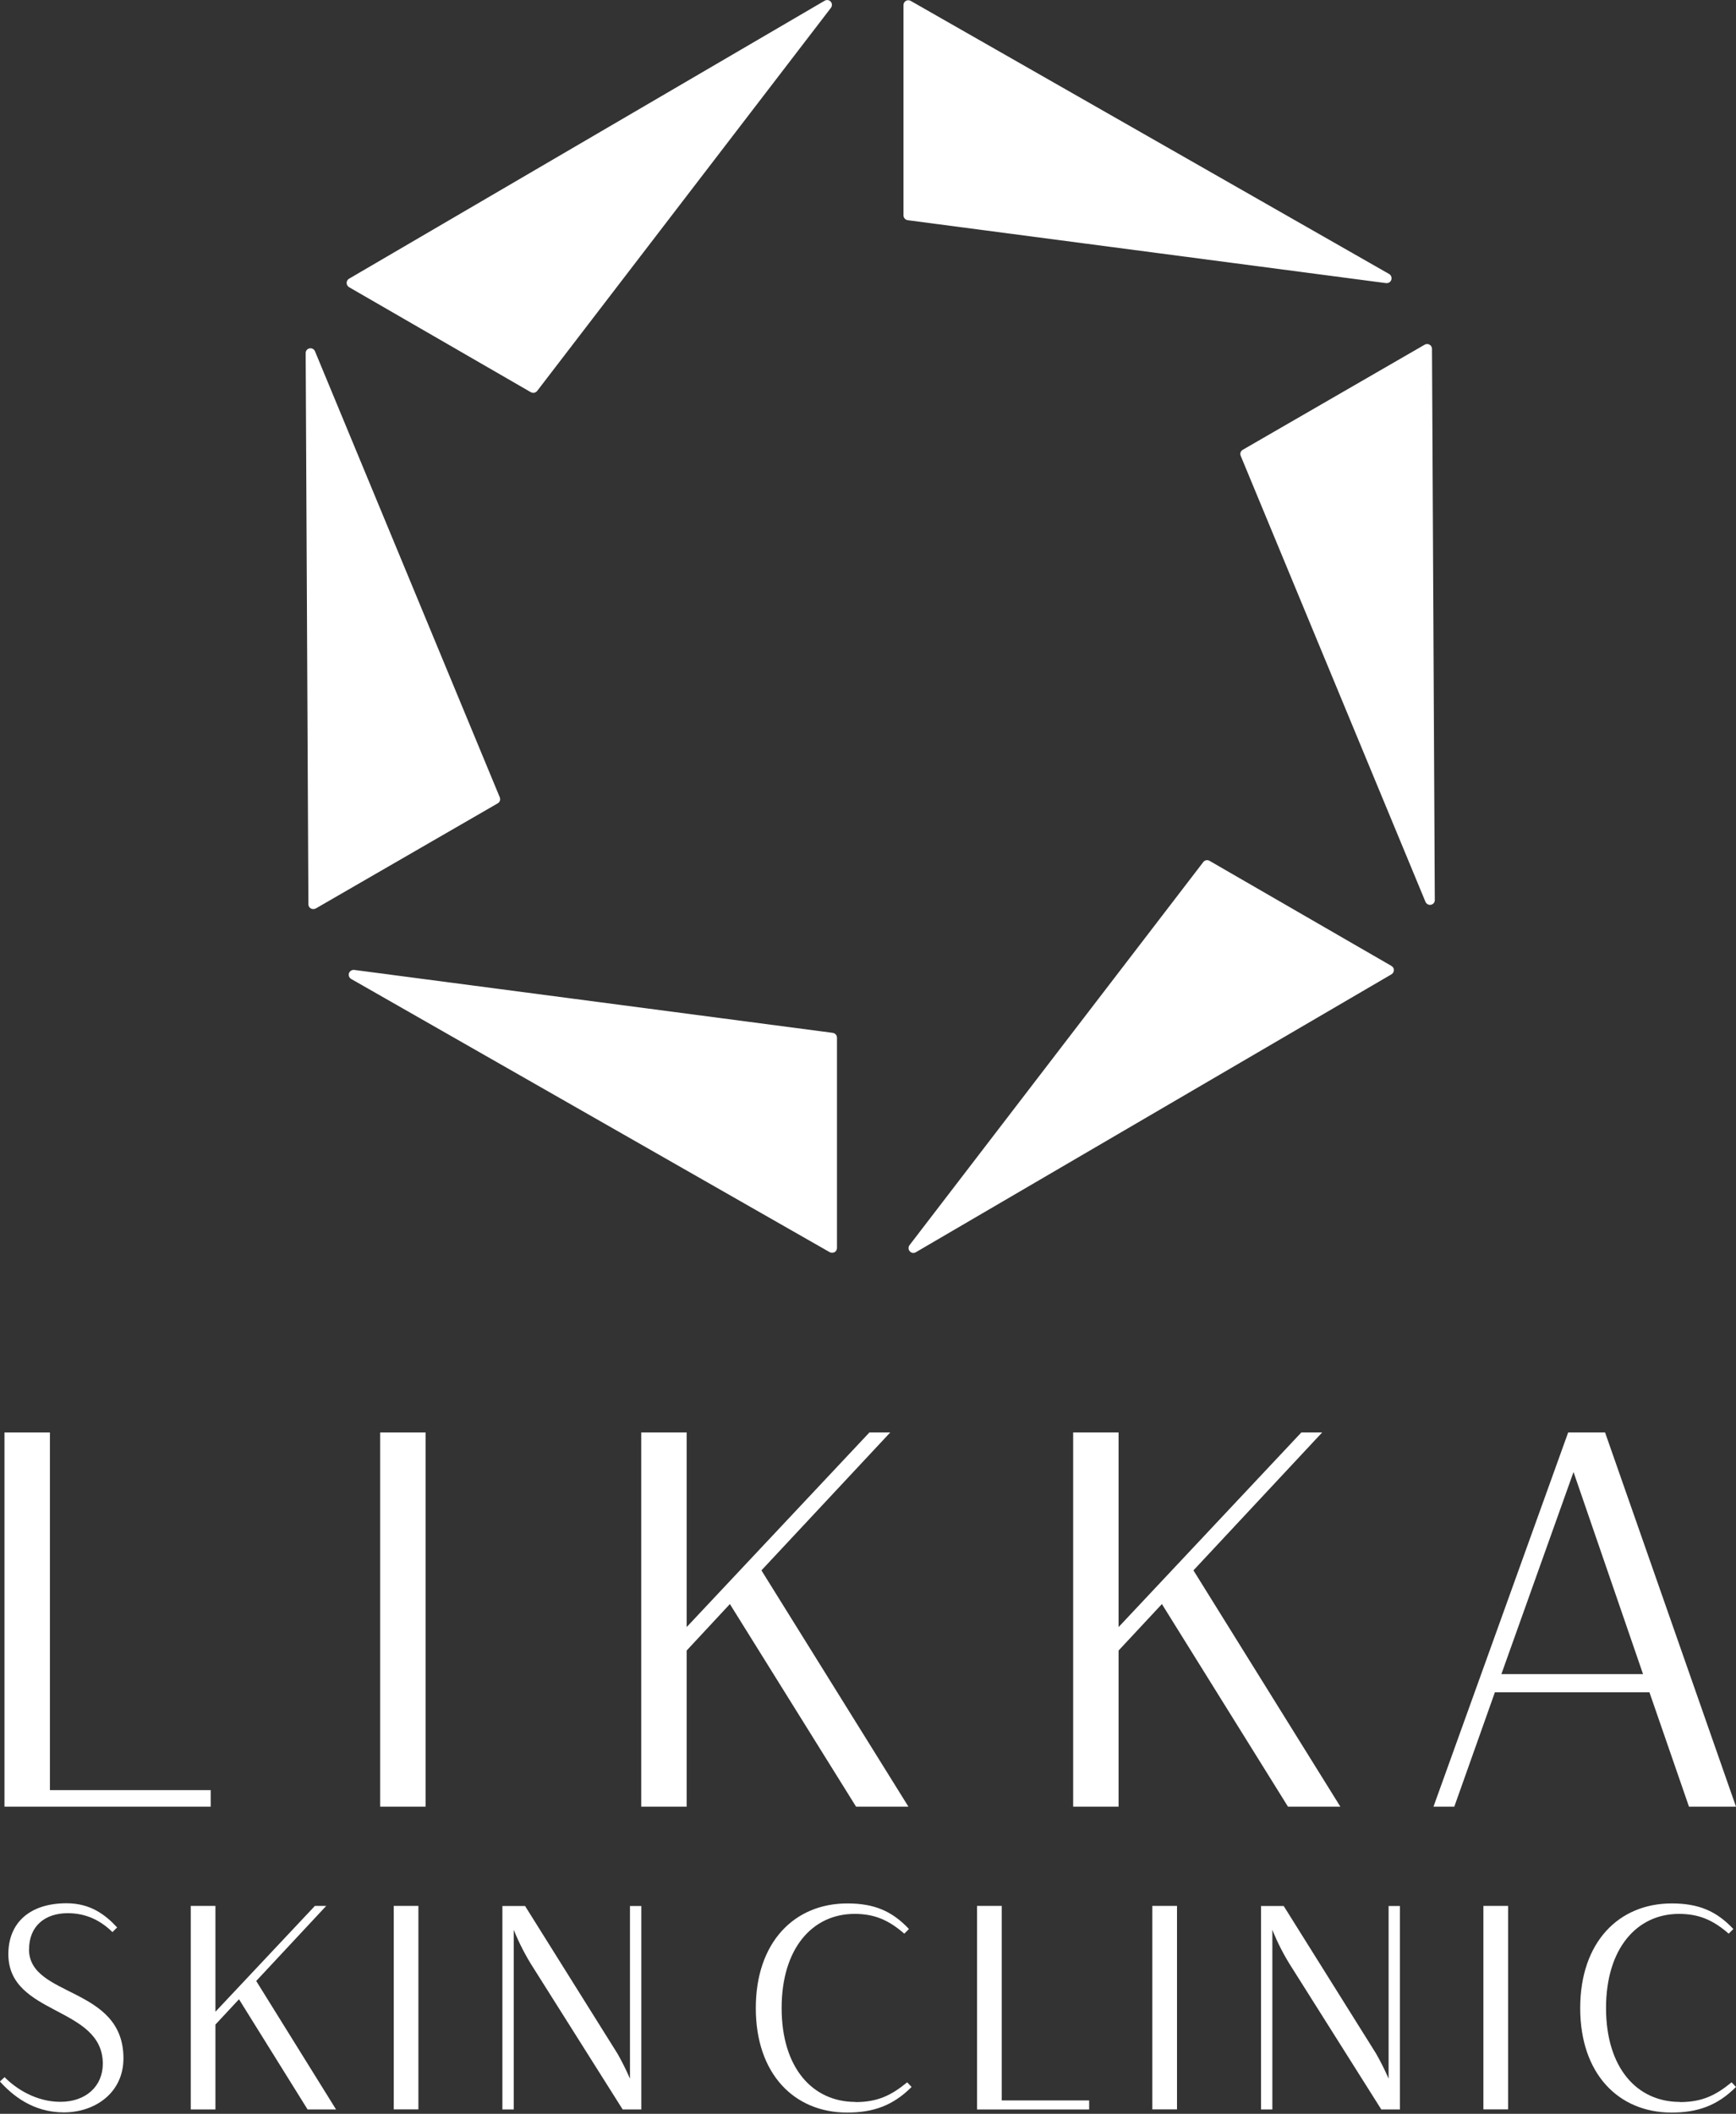 <svg width="152" height="185" viewBox="0 0 152 185" fill="none" xmlns="http://www.w3.org/2000/svg">
<rect x="0" y="0" width="152" height="185" fill="#333333" stroke="none"/>
<g id="LOGO" clip-path="url(#clip0_12119_62876)">
<path id="Vector" d="M2.546 170.594C2.546 168.609 3.893 167.44 5.931 167.44C7.508 167.44 8.778 168.048 9.847 169.094L10.255 168.686C9.239 167.594 7.939 166.571 5.824 166.571C2.646 166.571 0.731 168.248 0.731 171.025C0.731 176.418 9.001 175.556 9.001 180.618C9.001 182.58 7.524 183.949 5.285 183.949C3.169 183.949 1.392 182.803 0.4 181.788L-0.008 182.172C1.085 183.372 2.869 184.873 5.593 184.873C8.316 184.873 10.809 183.165 10.809 180.141C10.809 173.802 2.539 174.849 2.539 170.602L2.546 170.594Z" fill="white"/>
<path id="Vector_2" d="M28.564 166.802H27.572L18.863 176.064V166.802H16.701V184.619H18.863V177.187L20.925 174.972L26.933 184.619H29.425L22.433 173.372L28.564 166.802Z" fill="white"/>
<path id="Vector_3" d="M36.634 166.802H34.473V184.611H36.634V166.802Z" fill="white"/>
<path id="Vector_4" d="M55.159 181.918C54.828 181.157 54.443 180.395 54.066 179.733L45.973 166.809H43.988V184.619H44.981V168.894C45.442 170.04 46.027 171.186 46.735 172.279L54.52 184.619H56.151V166.809H55.159V181.926V181.918Z" fill="white"/>
<path id="Vector_5" d="M74.9 183.957C71.13 183.957 68.438 180.957 68.438 175.741C68.438 170.525 71.13 167.501 74.823 167.501C76.523 167.501 77.777 168.009 79.177 169.232L79.585 168.825C78.108 167.248 76.531 166.586 74.192 166.586C69.538 166.586 66.176 169.994 66.176 175.748C66.176 181.503 69.538 184.888 74.169 184.888C76.431 184.888 78.162 184.303 79.816 182.649L79.431 182.241C78.062 183.365 76.862 183.972 74.9 183.972V183.957Z" fill="white"/>
<path id="Vector_6" d="M87.709 166.802H85.547V184.619H95.363V183.827H87.709V166.802Z" fill="white"/>
<path id="Vector_7" d="M103.056 166.802H100.895V184.611H103.056V166.802Z" fill="white"/>
<path id="Vector_8" d="M121.582 181.918C121.252 181.157 120.867 180.395 120.49 179.733L112.397 166.809H110.412V184.619H111.405V168.894C111.858 170.04 112.451 171.186 113.159 172.279L120.944 184.619H122.575V166.809H121.582V181.926V181.918Z" fill="white"/>
<path id="Vector_9" d="M132.045 166.802H129.883V184.611H132.045V166.802Z" fill="white"/>
<path id="Vector_10" d="M147.083 183.957C143.314 183.957 140.621 180.957 140.621 175.741C140.621 170.525 143.321 167.501 147.006 167.501C148.707 167.501 149.961 168.009 151.361 169.232L151.768 168.825C150.291 167.248 148.714 166.586 146.376 166.586C141.714 166.586 138.359 169.994 138.359 175.748C138.359 181.503 141.721 184.888 146.352 184.888C148.614 184.888 150.345 184.303 151.999 182.649L151.615 182.241C150.245 183.365 149.045 183.972 147.083 183.972V183.957Z" fill="white"/>
<path id="Vector_11" d="M79.469 19.271L121.366 24.779C121.366 24.779 121.404 24.779 121.419 24.779C121.596 24.779 121.766 24.664 121.819 24.487C121.881 24.295 121.804 24.079 121.627 23.979L79.738 0.077C79.608 -0 79.446 -0 79.315 0.077C79.184 0.154 79.107 0.292 79.107 0.446V18.848C79.107 19.063 79.269 19.24 79.477 19.271H79.469Z" fill="white"/>
<path id="Vector_12" d="M30.55 25.126L46.482 34.327C46.551 34.365 46.62 34.381 46.697 34.381C46.828 34.381 46.951 34.319 47.036 34.211L72.754 0.685C72.877 0.523 72.869 0.3 72.739 0.146C72.608 -0.008 72.377 -0.038 72.208 0.062L30.557 24.395C30.427 24.472 30.35 24.61 30.35 24.764C30.35 24.918 30.434 25.056 30.565 25.134L30.55 25.126Z" fill="white"/>
<path id="Vector_13" d="M27.218 79.508C27.287 79.547 27.356 79.562 27.433 79.562C27.51 79.562 27.579 79.539 27.649 79.508L43.581 70.307C43.766 70.2 43.843 69.976 43.758 69.776L27.579 30.742C27.503 30.557 27.302 30.449 27.102 30.488C26.902 30.526 26.756 30.703 26.764 30.911L27.002 79.147C27.002 79.3 27.087 79.439 27.218 79.508Z" fill="white"/>
<path id="Vector_14" d="M72.86 109.642C72.937 109.642 73.007 109.619 73.076 109.588C73.207 109.511 73.284 109.373 73.284 109.219V90.817C73.284 90.602 73.122 90.425 72.914 90.394L31.018 84.886C30.81 84.87 30.625 84.978 30.556 85.17C30.495 85.363 30.572 85.578 30.748 85.678L72.645 109.588C72.714 109.627 72.784 109.642 72.853 109.642H72.86Z" fill="white"/>
<path id="Vector_15" d="M122.05 84.908C122.05 84.755 121.966 84.616 121.835 84.539L105.903 75.338C105.718 75.231 105.48 75.277 105.356 75.446L79.638 108.972C79.515 109.134 79.523 109.357 79.654 109.511C79.739 109.603 79.854 109.657 79.969 109.657C80.046 109.657 80.115 109.642 80.185 109.596L121.835 85.27C121.966 85.193 122.043 85.055 122.043 84.901L122.05 84.908Z" fill="white"/>
<path id="Vector_16" d="M125.628 78.762L125.382 30.526C125.382 30.372 125.297 30.234 125.166 30.165C125.036 30.088 124.874 30.088 124.743 30.165L108.811 39.366C108.626 39.473 108.549 39.696 108.634 39.896L124.812 78.931C124.882 79.093 125.036 79.193 125.205 79.193C125.236 79.193 125.259 79.193 125.289 79.185C125.489 79.147 125.636 78.97 125.628 78.762Z" fill="white"/>
<path id="Vector_17" d="M18.448 156.67H4.37V125.367H0.393V158.116H18.448V156.67Z" fill="white"/>
<path id="Vector_18" d="M37.264 125.367H33.287V158.116H37.264V125.367Z" fill="white"/>
<path id="Vector_19" d="M79.539 158.116L66.669 137.437L77.947 125.367H76.124L60.122 142.399V125.367H56.145V158.116H60.122V144.453L63.907 140.384L74.954 158.116H79.539Z" fill="white"/>
<path id="Vector_20" d="M112.772 158.116H117.358L104.495 137.437L115.765 125.367H113.942L97.94 142.399V125.367H93.963V158.116H97.94V144.453L101.733 140.384L112.772 158.116Z" fill="white"/>
<path id="Vector_21" d="M144.421 148.107L147.883 158.116H151.999L140.536 125.367H137.305L125.512 158.116H127.335L130.889 148.107H144.406H144.421ZM137.774 128.829L143.86 146.515H131.458L137.774 128.829Z" fill="white"/>
</g>
<defs>
<clipPath id="clip0_12119_62876">
<rect width="152" height="184.873" fill="white"/>
</clipPath>
</defs>
</svg>
